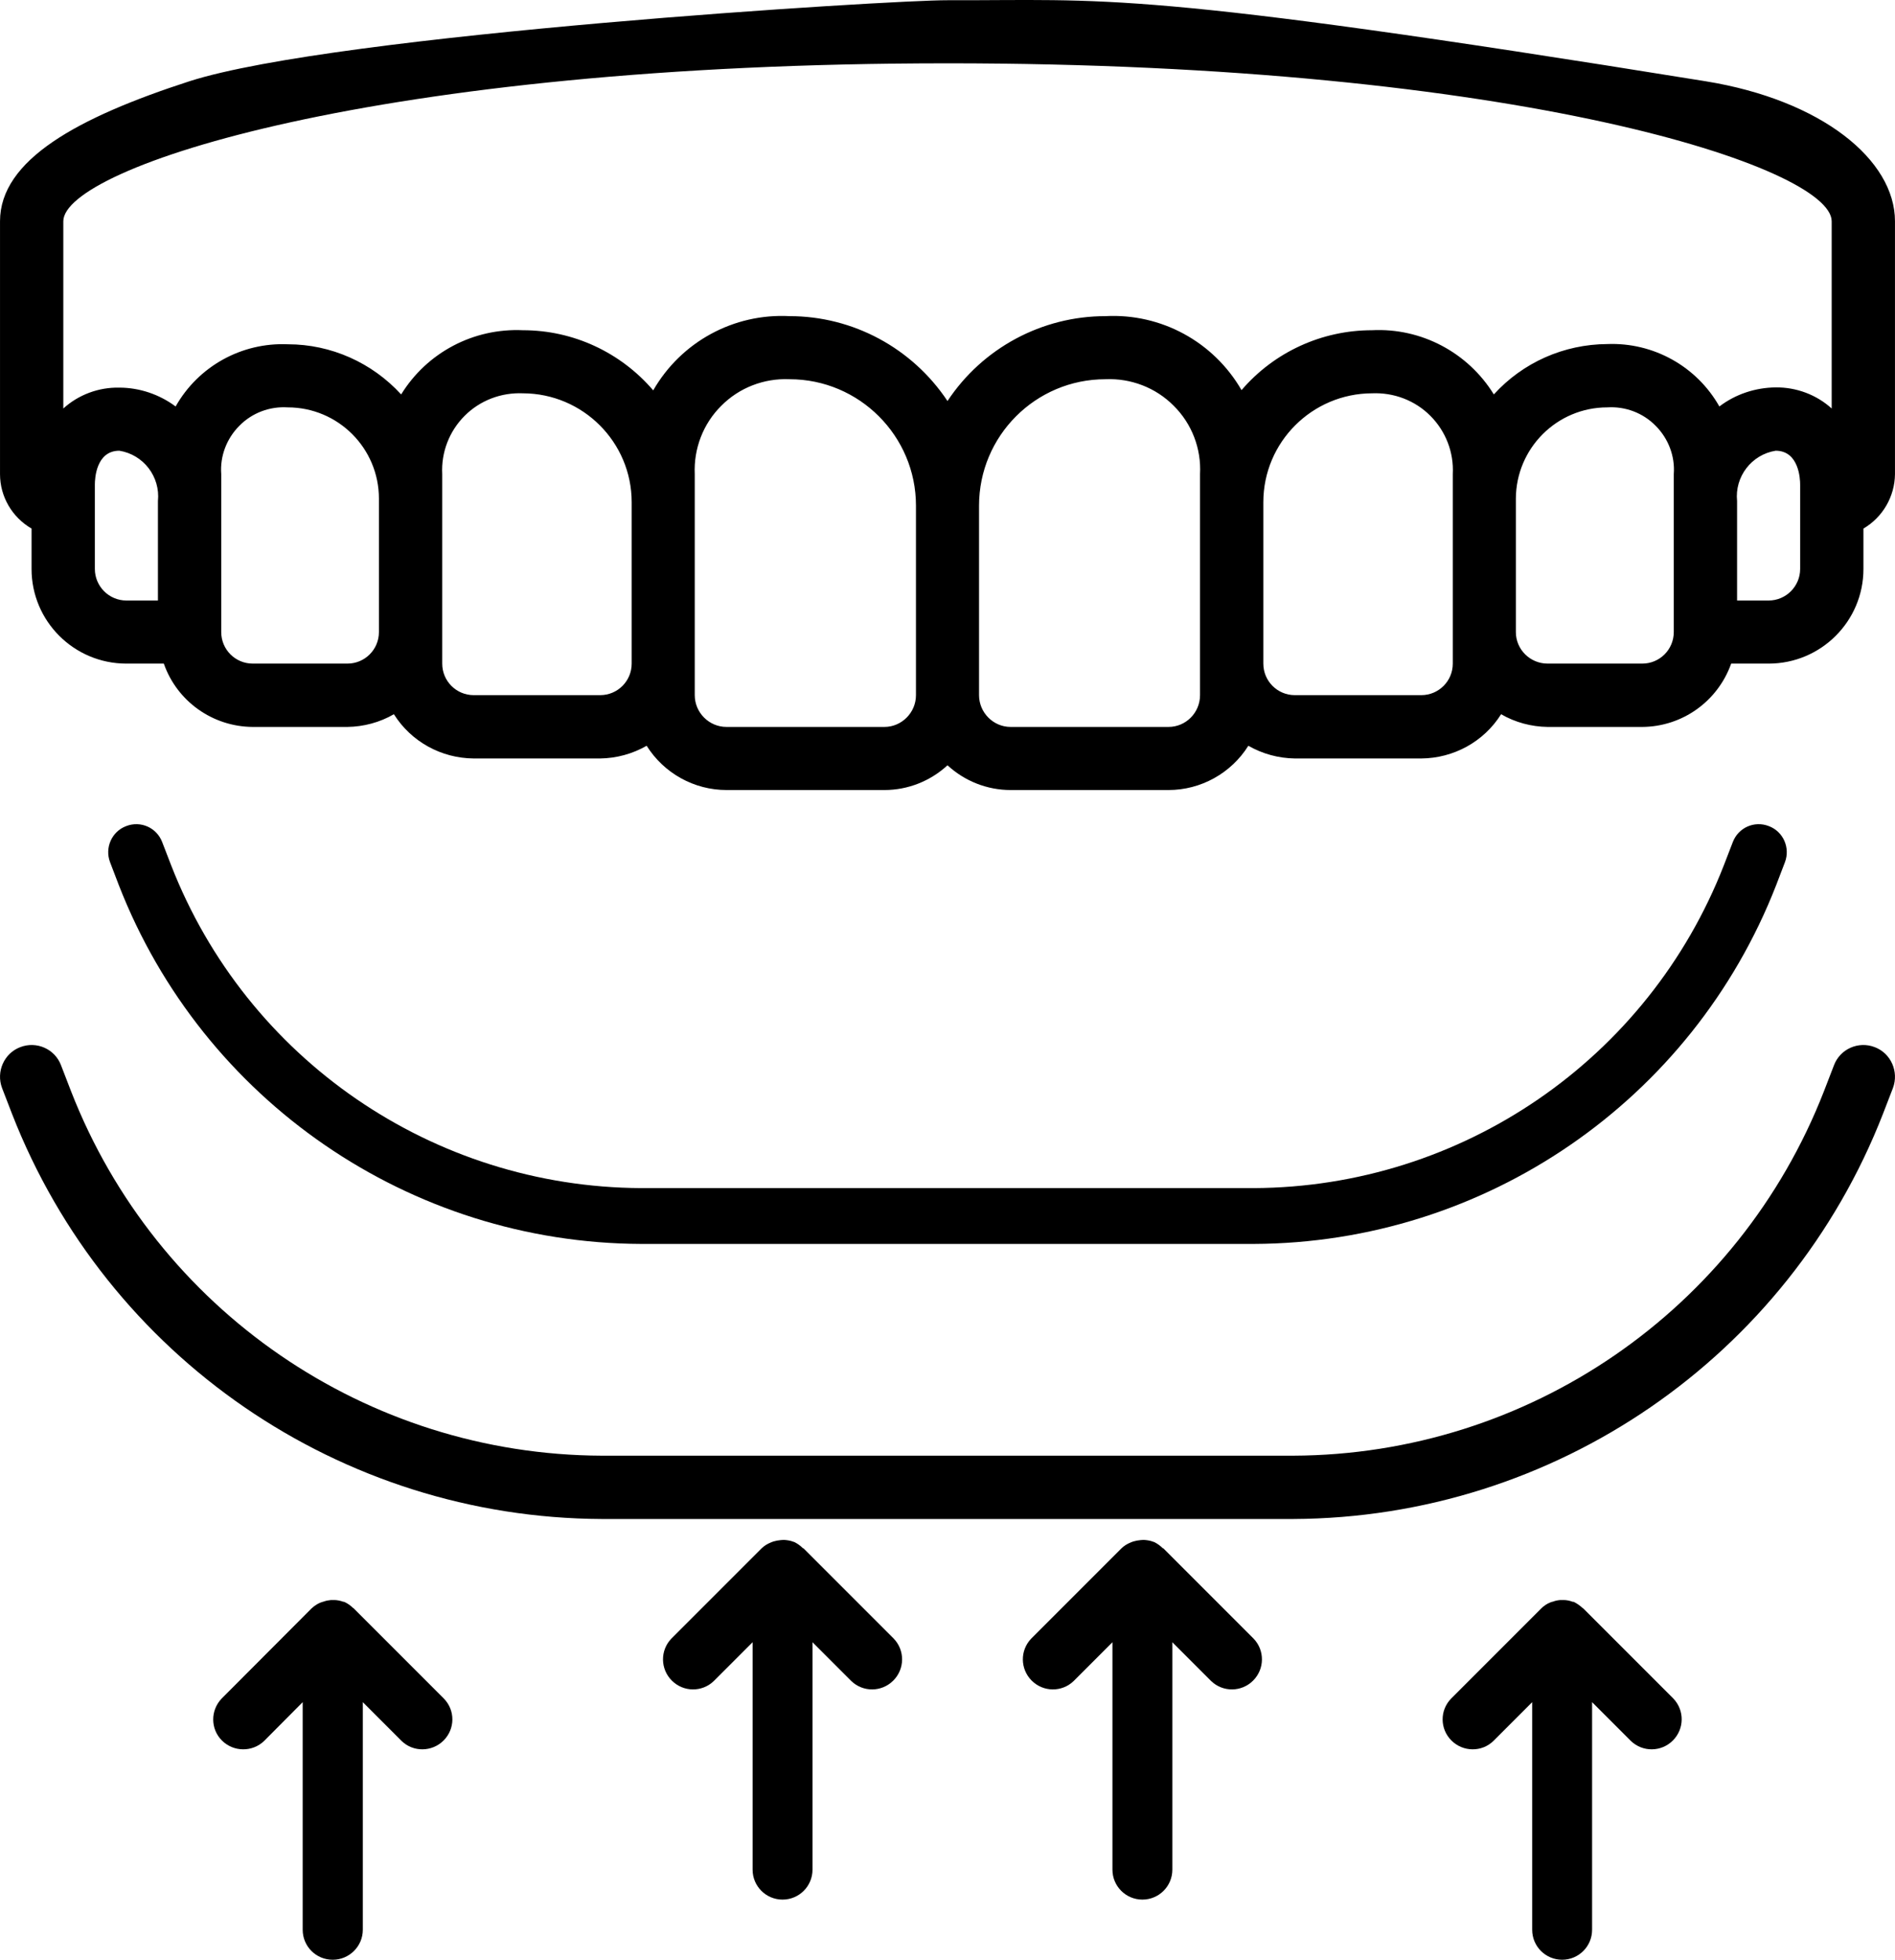 <?xml version="1.0" encoding="UTF-8"?>
<!DOCTYPE svg PUBLIC "-//W3C//DTD SVG 1.1//EN" "http://www.w3.org/Graphics/SVG/1.1/DTD/svg11.dtd">
<!-- Creator: CorelDRAW X8 -->
<svg xmlns="http://www.w3.org/2000/svg" xml:space="preserve" width="180.623mm" height="186.74mm" version="1.1" style="shape-rendering:geometricPrecision; text-rendering:geometricPrecision; image-rendering:optimizeQuality; fill-rule:evenodd; clip-rule:evenodd"
viewBox="0 0 8352 8635"
 xmlns:xlink="http://www.w3.org/1999/xlink">
 <defs>
  <style type="text/css">
   <![CDATA[
    .fil0 {fill:black}
   ]]>
  </style>
 </defs>
 <g id="Capa_x0020_1">
  <g id="_2581484488096">
   <path class="fil0" d="M7517 358c-2508,-405 -2640,-355 -3341,-357 -245,-1 -2692,149 -3341,357 -494,160 -835,347 -835,617l0 1114c0,99 53,190 139,240l0 178c0,230 187,417 418,417l165 0c58,166 215,278 392,279l417 0c72,-1 143,-20 205,-56 76,121 209,194 352,195l557 0c72,-1 142,-20 205,-56 76,121 209,195 352,195l696 0c103,0 202,-39 278,-109 76,70 175,109 278,109l696 0c143,0 276,-74 352,-195 63,36 133,55 205,56l557 0c143,-1 276,-74 352,-195 62,36 133,55 205,56l417 0c177,-1 333,-113 392,-279l165 0c231,0 418,-187 418,-417l0 -178c85,-50 138,-141 139,-240l0 -1114c0,-270 -322,-534 -835,-617zm-3341 -79c2522,0 3897,460 3897,696l0 825c-67,-61 -156,-94 -247,-93 -90,1 -177,30 -248,84 -100,-177 -291,-283 -494,-275 -191,1 -372,81 -500,222 -114,-185 -320,-294 -537,-283 -221,0 -431,96 -575,264 -123,-213 -354,-339 -600,-326 -280,0 -542,141 -696,374 -155,-233 -416,-374 -696,-374 -246,-13 -478,113 -601,327 -144,-168 -353,-265 -574,-265 -218,-10 -423,98 -537,283 -128,-140 -309,-221 -499,-221 -204,-9 -395,97 -495,274 -71,-53 -159,-83 -248,-83 -91,-2 -180,31 -247,92l0 -825c0,-236 1375,-696 3897,-696l0 0zm-3758 2228l0 -372c0,-25 5,-149 108,-149 106,17 181,114 170,222l0 438 -139 0c-77,0 -139,-63 -139,-139zm1113 417l-417 0c-77,0 -139,-62 -139,-139l0 -696c-6,-79 24,-157 80,-213 56,-57 134,-86 213,-81 222,0 402,180 402,402l0 588c0,77 -62,139 -139,139zm1114 139l-557 0c-77,0 -139,-62 -139,-139l0 -835c-5,-96 31,-189 99,-257 68,-68 161,-103 257,-99 264,1 479,215 479,480l0 711c0,77 -62,139 -139,139l0 0zm1253 140l-696 0c-77,0 -140,-63 -140,-140l0 -974c-5,-112 37,-222 117,-301 79,-80 189,-122 301,-117 307,0 557,250 557,557l0 835c0,77 -63,140 -139,140l0 0zm1391 -140c0,77 -62,140 -139,140l-696 0c-76,0 -139,-63 -139,-140l0 -835c0,-307 249,-557 557,-557 112,-5 222,37 301,117 80,79 122,189 116,301l0 974zm1114 -139c0,77 -62,139 -139,139l-557 0c-77,0 -139,-62 -139,-139l0 -711c0,-265 215,-479 479,-480 96,-4 189,31 257,99 68,68 104,161 99,257l0 835zm974 -139c0,77 -62,139 -139,139l-417 0c-77,0 -140,-62 -140,-139l0 -588c1,-222 181,-402 403,-402 79,-5 157,24 213,81 56,56 86,134 80,213l0 696zm557 -278c0,76 -62,139 -139,139l-139 0 0 -438c-11,-108 64,-205 170,-222 103,0 108,125 108,149l0 372z"/>
   <path class="fil0" d="M8299 4908l44 -114c27,-72 -9,-153 -80,-180 -72,-28 -153,8 -180,80l-44 114c-376,965 -1303,1602 -2339,1606l-3048 0c-1036,-4 -1963,-641 -2339,-1606l-44 -114c-27,-72 -108,-108 -180,-80 -71,27 -107,108 -80,180l44 114c418,1072 1448,1780 2599,1785l3048 0c1151,-5 2181,-713 2599,-1785zm0 0z"/>
   <path class="fil0" d="M3449 8370c73,0 132,-59 132,-132l0 -1002 171 171c52,50 134,49 185,-2 51,-51 52,-133 2,-185l-397 -397c-1,-1 -2,-1 -4,-2 -11,-11 -24,-20 -38,-27 -2,0 -3,0 -4,-1 -13,-5 -27,-7 -42,-8 -4,0 -8,1 -13,1 -11,1 -22,3 -32,6 -5,2 -9,3 -13,5 -15,6 -29,15 -40,26l-397 397c-50,52 -49,134 2,185 51,51 133,52 185,2l171 -171 0 1002c0,73 59,132 132,132l0 0zm0 0z"/>
   <path class="fil0" d="M5035 8370c73,0 132,-59 132,-132l0 -1002 171 171c52,50 134,49 185,-2 51,-51 52,-133 2,-185l-397 -397c-1,-1 -2,-1 -4,-2 -11,-11 -24,-20 -38,-27 -2,0 -3,0 -4,-1 -13,-5 -27,-7 -42,-8 -4,0 -8,1 -13,1 -11,1 -22,3 -32,6 -5,2 -9,3 -13,5 -15,6 -29,15 -40,26l-397 397c-50,52 -49,134 2,185 51,51 133,52 185,2l171 -171 0 1002c0,73 59,132 132,132l0 0zm0 0z"/>
   <path class="fil0" d="M6885 8635c73,0 132,-59 132,-132l0 -1003 171 171c52,50 134,49 185,-2 51,-51 52,-133 2,-185l-396 -396c-2,-2 -3,-2 -4,-3 -12,-11 -25,-20 -39,-27 -1,0 -3,0 -4,0 -13,-5 -27,-8 -41,-8 -5,0 -9,0 -14,0 -11,1 -22,3 -32,7 -5,1 -9,2 -13,4 -15,6 -28,15 -40,27l-396 396c-51,52 -50,134 1,185 51,51 134,52 185,2l171 -171 0 1003c0,73 59,132 132,132l0 0zm0 0z"/>
   <path class="fil0" d="M1467 8635c72,0 132,-59 132,-132l0 -1003 171 171c51,50 134,49 185,-2 51,-51 52,-133 1,-185l-396 -396c-1,-2 -3,-2 -4,-3 -11,-11 -24,-20 -39,-27 -1,0 -2,0 -3,0 -14,-5 -28,-8 -42,-8 -4,0 -9,0 -13,0 -11,1 -22,3 -33,7 -20,5 -38,16 -53,30l-396 397c-50,52 -50,134 1,185 51,51 134,52 186,2l170 -171 0 1003c0,73 59,132 132,132l1 0zm0 0z"/>
   <path class="fil0" d="M7828 3901l39 -102c24,-63 -7,-135 -71,-159 -64,-25 -135,7 -159,71l-39 101c-333,855 -1155,1419 -2072,1423l-2700 0c-917,-4 -1739,-568 -2072,-1423l-39 -101c-24,-64 -95,-96 -159,-71 -64,24 -95,96 -71,159l39 102c370,949 1283,1576 2302,1580l2700 0c1019,-4 1932,-631 2302,-1580zm0 0z"/>
  </g>
 </g>
</svg>
